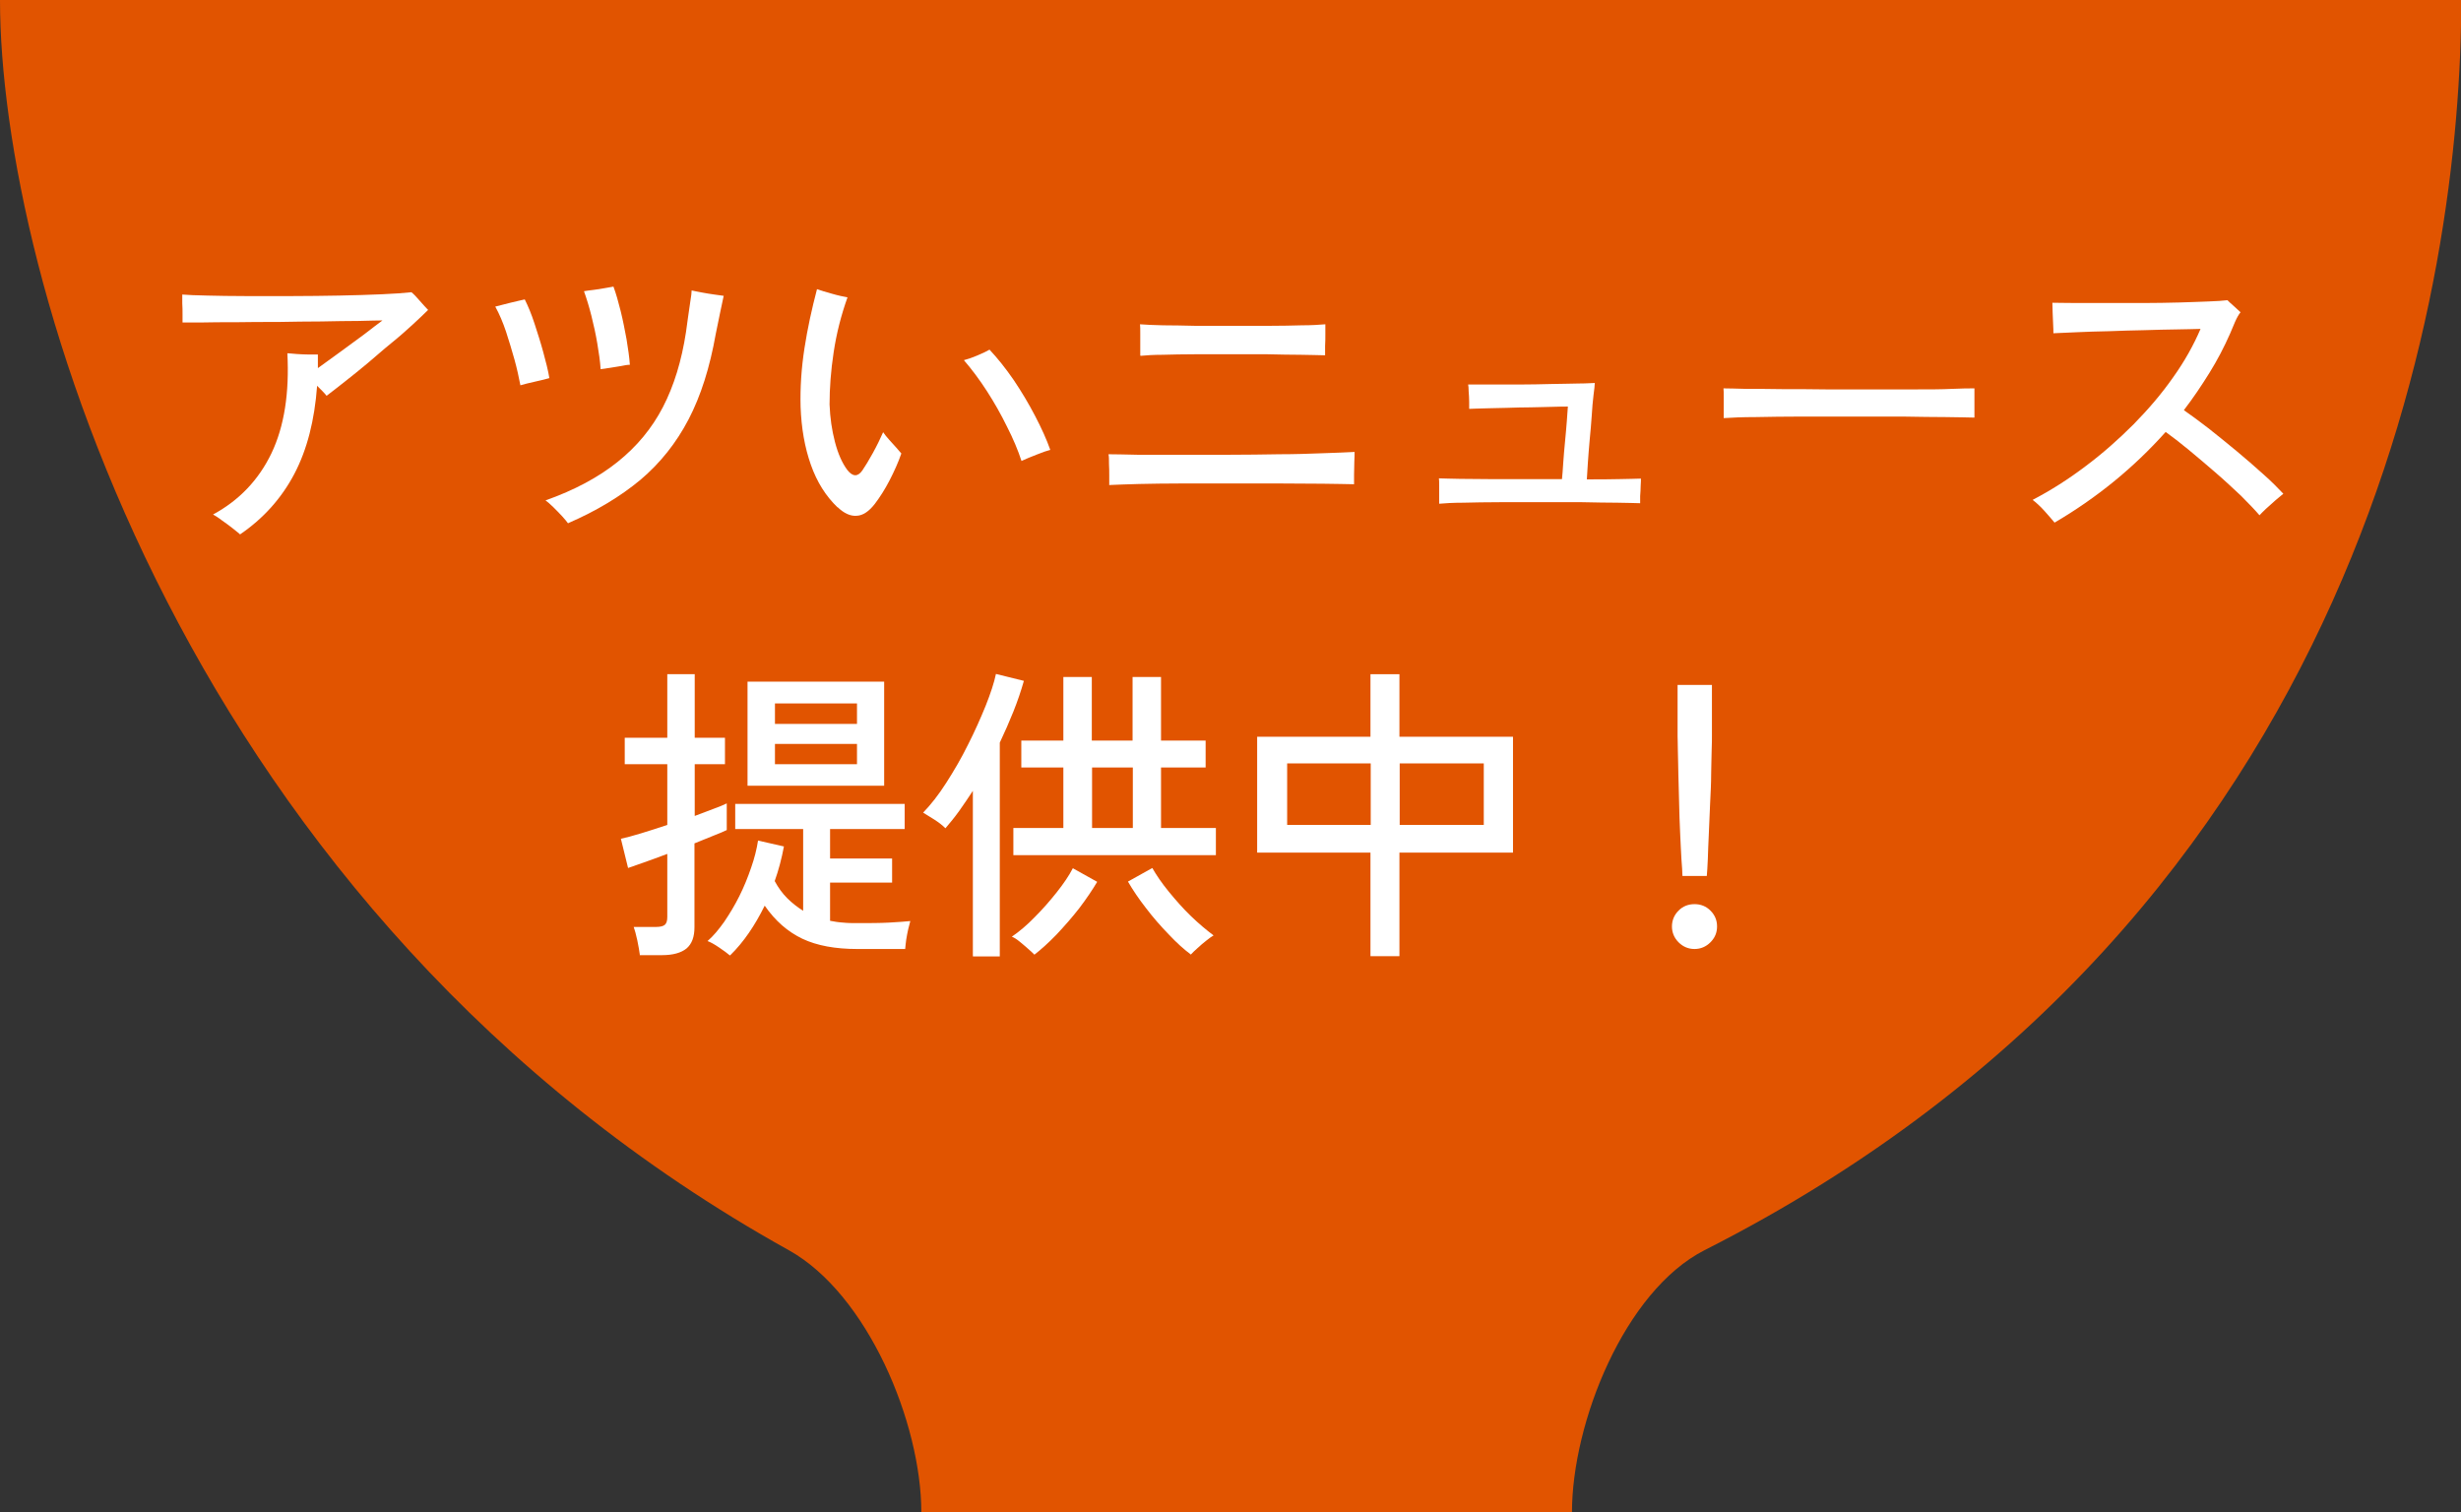 <?xml version="1.0" encoding="UTF-8"?><svg id="b" xmlns="http://www.w3.org/2000/svg" viewBox="0 0 96 59" width="96" height="59"><rect x="0" y="0" width="96" height="59" fill="#333333" stroke="none"/><g id="c"><path d="M0,0c0,10.68,7.11,35.61,30.77,48.77,3.06,1.7,5.17,6.72,5.17,10.23h25.38c0-3.5,2.05-8.64,5.17-10.23,25.97-13.16,29.52-38.09,29.52-48.77H0Z" fill="#e15400"/><path d="M9.35,20.83s-.13-.11-.26-.21c-.13-.1-.27-.21-.42-.31-.14-.11-.27-.19-.36-.24,1.02-.55,1.78-1.35,2.28-2.39.5-1.05.7-2.35.62-3.9.08,0,.2.02.37.03.16.01.33.02.49.02.16,0,.28,0,.33,0v.53c.26-.19.55-.4.87-.63.33-.24.64-.47.94-.69.3-.23.53-.41.71-.54-.2,0-.51.01-.94.02-.42,0-.91.01-1.45.02-.55,0-1.11.01-1.68.02-.57,0-1.12,0-1.65.01-.52,0-.97,0-1.34.01-.37,0-.62,0-.74,0,0-.07,0-.18,0-.32,0-.14,0-.29-.01-.43,0-.15,0-.26,0-.34.21.02.53.03.97.04.43.01.94.02,1.51.02s1.17,0,1.8,0c.63,0,1.25-.01,1.85-.02s1.15-.03,1.64-.05.88-.05,1.17-.08c.09.07.2.19.33.34.13.15.24.27.32.35-.15.15-.35.34-.6.57s-.52.47-.83.72-.61.52-.92.78c-.31.26-.61.5-.89.72-.28.22-.52.41-.72.56-.04-.05-.09-.11-.16-.18-.07-.07-.14-.14-.21-.21-.1,1.35-.39,2.49-.89,3.44-.5.95-1.21,1.74-2.12,2.36Z" fill="#fff"/><path d="M20.3,15.03c-.06-.31-.13-.64-.23-1-.1-.36-.21-.72-.33-1.09-.12-.36-.26-.69-.42-.98.15-.04.35-.09.59-.15.24-.06.43-.1.56-.13.13.26.26.57.38.94.12.37.24.74.34,1.11s.19.71.24,1.02c-.14.04-.34.09-.57.14s-.42.1-.56.14ZM22.17,20.43c-.05-.07-.13-.17-.24-.29-.11-.12-.23-.24-.35-.36-.12-.12-.22-.2-.3-.26,1.13-.4,2.06-.9,2.81-1.5.75-.6,1.34-1.31,1.77-2.14.43-.83.73-1.81.9-2.93.02-.17.05-.36.08-.58.03-.22.06-.42.09-.62.03-.19.05-.33.05-.42.1.02.23.05.4.08.17.03.33.06.49.08.16.02.28.04.36.05-.03.15-.08.37-.14.66-.06.3-.12.58-.17.83-.23,1.3-.58,2.41-1.06,3.33s-1.11,1.71-1.88,2.36c-.77.64-1.71,1.21-2.82,1.69ZM23.43,14.4c-.02-.31-.07-.64-.13-1-.06-.36-.14-.72-.23-1.08-.09-.36-.19-.68-.29-.96.09-.02.21-.03.36-.05.15-.02.3-.04.45-.07s.26-.04.34-.06c.1.27.19.59.28.95.09.36.16.73.23,1.1.06.37.11.7.13,1-.09,0-.21.02-.35.05-.14.02-.29.05-.43.07s-.26.04-.35.05Z" fill="#fff"/><path d="M32.67,19.79c-.45-.43-.8-.98-1.04-1.66-.24-.68-.37-1.43-.4-2.26-.02-.74.03-1.5.15-2.28.12-.78.29-1.55.49-2.31.14.05.34.11.59.18.24.07.44.11.6.14-.25.7-.43,1.41-.54,2.14-.11.72-.16,1.41-.16,2.04.02.52.09,1,.21,1.46.12.46.28.82.48,1.09.21.27.41.28.59.02.11-.16.25-.39.41-.68.16-.29.29-.56.4-.81.06.09.14.19.24.3.1.11.19.21.28.31.09.1.15.17.19.22-.12.35-.28.7-.46,1.05s-.38.66-.57.91c-.23.3-.47.46-.71.47-.24.02-.49-.09-.74-.33ZM39.85,17.99c-.14-.43-.33-.88-.57-1.35-.23-.47-.49-.93-.78-1.38-.29-.45-.59-.85-.9-1.21.15-.04.33-.1.54-.19.21-.09.36-.16.46-.22.31.33.63.73.94,1.18.31.46.59.93.84,1.41.25.48.45.92.59,1.32-.12.03-.3.09-.52.18-.23.09-.43.17-.6.25Z" fill="#fff"/><path d="M43.27,18.93c0-.08,0-.2,0-.36,0-.16,0-.32-.01-.48,0-.16,0-.29-.02-.37.27,0,.64.01,1.13.02.49,0,1.04,0,1.66,0s1.26,0,1.92,0c.66,0,1.31-.01,1.94-.02.63,0,1.2-.02,1.72-.04.51-.02.92-.03,1.23-.05,0,.09,0,.22-.01.39,0,.17-.01.34-.01.51v.36c-.3,0-.7-.02-1.21-.02-.51,0-1.07-.01-1.69-.01h-1.92c-.66,0-1.3,0-1.91,0-.62,0-1.17.01-1.65.02s-.87.03-1.15.04ZM44.48,13.87c0-.1,0-.24,0-.39,0-.16,0-.31,0-.47s0-.28-.01-.36c.22.02.53.03.9.04.38,0,.8.01,1.26.02.46,0,.94,0,1.44,0s.97,0,1.44,0c.47,0,.89-.01,1.27-.02.38,0,.69-.02.92-.04,0,.1,0,.22,0,.38s0,.31-.01.47c0,.15,0,.27,0,.36-.24,0-.56-.02-.95-.02-.39,0-.82-.01-1.29-.02-.47,0-.95,0-1.44,0s-.96,0-1.42,0c-.45,0-.86.01-1.23.02-.37,0-.65.02-.86.04Z" fill="#fff"/><path d="M56.14,19.63c0-.07,0-.17,0-.3,0-.13,0-.26,0-.39s0-.22-.01-.28c.2,0,.47.02.82.02.35,0,.74.01,1.18.01h2.8c.02-.16.03-.37.05-.64s.04-.54.07-.83c.03-.29.05-.56.07-.8.02-.25.03-.43.04-.56-.14,0-.33,0-.59.01s-.54.01-.85.02c-.31,0-.62.01-.94.02-.31,0-.6.02-.86.02-.26,0-.46.02-.61.02,0-.06,0-.15,0-.28,0-.13-.01-.27-.02-.4,0-.13-.01-.22-.02-.27h.81c.35,0,.74,0,1.17,0,.43,0,.85-.01,1.26-.02.41,0,.77-.02,1.08-.02.31,0,.51-.02.62-.02,0,.09-.02.25-.05.48s-.05.5-.07.81c-.02.31-.05.62-.08.94-.03.32-.05.61-.07.89-.02.27-.03.49-.04.64.47,0,.88,0,1.25-.01.37,0,.66-.02.86-.02,0,.06,0,.15-.01.28,0,.13-.01.27-.02.4,0,.13,0,.23,0,.28-.19,0-.49-.02-.89-.02-.4,0-.85-.01-1.37-.02-.51,0-1.05,0-1.6,0s-1.09,0-1.62,0-.99.01-1.41.02c-.41,0-.73.02-.95.04Z" fill="#fff"/><path d="M67.24,16.3v-.81c0-.15,0-.27-.01-.34.2,0,.5.01.9.02.4,0,.87,0,1.41.01.54,0,1.1,0,1.7.01.6,0,1.2,0,1.8,0s1.16,0,1.69,0c.53,0,1,0,1.4-.02s.7-.02.89-.02v.27c0,.15,0,.31,0,.49,0,.18,0,.31,0,.38-.25,0-.62-.02-1.11-.02-.49,0-1.05-.01-1.68-.02-.63,0-1.29,0-1.97,0s-1.35,0-2,0c-.65,0-1.24.01-1.77.02-.53,0-.94.02-1.25.04Z" fill="#fff"/><path d="M80.14,20.38c-.09-.11-.22-.26-.39-.45-.17-.19-.33-.33-.46-.43.71-.37,1.4-.81,2.06-1.31.67-.5,1.29-1.05,1.88-1.64.58-.59,1.1-1.2,1.54-1.83.45-.63.8-1.26,1.07-1.89-.23,0-.53.02-.92.02-.39,0-.81.02-1.27.03-.46.01-.92.02-1.38.04-.46.01-.88.02-1.26.04s-.69.03-.91.04c0-.08,0-.2-.01-.35,0-.15-.02-.31-.02-.47,0-.16-.01-.28-.01-.37.23,0,.54.01.92.01h1.25c.46,0,.92,0,1.4,0,.47,0,.93-.01,1.36-.02s.82-.03,1.15-.04.59-.03.75-.05c.05.05.13.13.26.24.12.11.21.19.25.23-.08.1-.15.23-.22.39-.06.15-.13.3-.19.45-.23.52-.49,1.02-.8,1.52-.31.5-.64.99-1,1.46.27.19.59.42.95.7s.72.58,1.1.89c.37.31.72.61,1.05.91.33.29.58.55.78.76-.06.05-.16.13-.3.25-.13.12-.26.23-.38.34-.12.11-.2.2-.25.25-.18-.21-.42-.46-.72-.76-.31-.29-.64-.6-1-.91s-.71-.61-1.05-.89c-.34-.28-.64-.51-.89-.69-1.25,1.4-2.7,2.58-4.34,3.54Z" fill="#fff"/><path d="M24.96,37.25c-.02-.15-.05-.33-.1-.57-.05-.23-.1-.41-.14-.52h.87c.16,0,.28-.03.34-.08.07-.06.1-.16.1-.31v-2.46c-.34.13-.65.24-.93.34-.28.1-.48.17-.6.21l-.28-1.14c.19-.04.45-.11.78-.21.33-.1.67-.21,1.03-.33v-2.37h-1.66v-1.03h1.66v-2.48h1.07v2.48h1.18v1.03h-1.18v2.02c.27-.1.52-.2.74-.28.22-.08.39-.15.51-.21v1.04c-.12.06-.29.13-.52.22-.23.09-.47.19-.74.3v3.27c0,.38-.1.65-.31.83-.21.17-.53.26-.95.26h-.88ZM28.47,37.27c-.09-.08-.23-.18-.42-.31-.19-.13-.34-.21-.45-.25.22-.19.43-.44.65-.75.21-.31.41-.64.59-1,.18-.36.33-.73.46-1.11.13-.37.22-.73.27-1.06l1.01.23c-.09.48-.21.93-.36,1.35.14.26.3.48.49.67.19.19.4.35.62.49v-3.19h-2.65v-.98h6.61v.98h-2.91v1.15h2.42v.94h-2.42v1.49c.16.03.33.06.51.07.18.02.36.02.54.02.47,0,.89,0,1.25-.02.36-.02.63-.04.83-.06-.02.07-.05.18-.08.31-.03.14-.06.28-.08.42-.02.14-.03.26-.04.36h-1.87c-.85,0-1.57-.13-2.14-.4-.57-.27-1.06-.7-1.47-1.29-.38.77-.82,1.42-1.34,1.93ZM29.16,30.65v-4.06h5.33v4.06h-5.33ZM30.23,28.24h3.2v-.8h-3.2v.8ZM30.23,29.81h3.2v-.79h-3.2v.79Z" fill="#fff"/><path d="M37.95,37.3v-6.45c-.18.27-.35.53-.53.78-.18.25-.36.47-.54.68-.11-.11-.25-.22-.42-.33s-.32-.2-.45-.28c.3-.31.6-.69.9-1.16.3-.47.59-.96.85-1.49.27-.53.49-1.03.69-1.52.19-.48.33-.9.4-1.24l1.09.27c-.11.39-.25.8-.41,1.2s-.34.81-.53,1.21v8.34h-1.04ZM40.35,37.24c-.06-.06-.15-.15-.26-.24-.11-.1-.22-.19-.33-.28-.11-.09-.21-.15-.29-.18.29-.2.59-.45.89-.76.31-.31.59-.63.86-.97.27-.34.48-.65.63-.94l.95.53c-.19.32-.42.66-.7,1.03-.28.36-.58.7-.89,1.03-.31.32-.6.58-.87.79ZM39.53,33.36v-1.06h1.95v-2.36h-1.64v-1.05h1.64v-2.48h1.11v2.48h1.59v-2.48h1.11v2.48h1.74v1.05h-1.74v2.36h2.14v1.06h-7.9ZM42.6,32.3h1.59v-2.36h-1.59v2.36ZM46.46,37.24c-.27-.2-.56-.46-.87-.79-.31-.32-.61-.66-.89-1.03-.28-.36-.51-.7-.7-1.03l.95-.53c.16.28.37.59.64.92.27.33.55.65.86.95.31.3.61.55.89.76-.07.04-.17.11-.28.2-.12.09-.23.19-.34.29-.11.1-.2.18-.26.25Z" fill="#fff"/><path d="M53.46,37.3v-4.04h-4.42v-4.52h4.42v-2.44h1.13v2.44h4.43v4.52h-4.43v4.04h-1.13ZM50.21,32.18h3.26v-2.4h-3.26v2.4ZM54.6,32.18h3.28v-2.4h-3.28v2.4Z" fill="#fff"/><path d="M66.1,37.02c-.24,0-.45-.09-.62-.26-.17-.17-.26-.38-.26-.62s.09-.45.26-.62.38-.25.62-.25.45.08.62.25c.17.17.26.37.26.62s-.09.45-.26.62c-.17.17-.38.26-.62.26ZM65.63,34.17c0-.15-.02-.37-.04-.66-.02-.3-.03-.64-.05-1.01-.02-.38-.03-.77-.04-1.17-.01-.4-.02-.79-.03-1.15,0-.36-.02-.67-.02-.93,0-.26-.01-.43-.01-.52v-2.01h1.34v2.01c0,.09,0,.26-.01.52,0,.26-.02.57-.02.93,0,.36-.02.75-.04,1.15-.02.4-.03.79-.05,1.17-.02.38-.03.72-.04,1.01-.01.3-.03.52-.04.66h-.94Z" fill="#fff"/></g></svg>